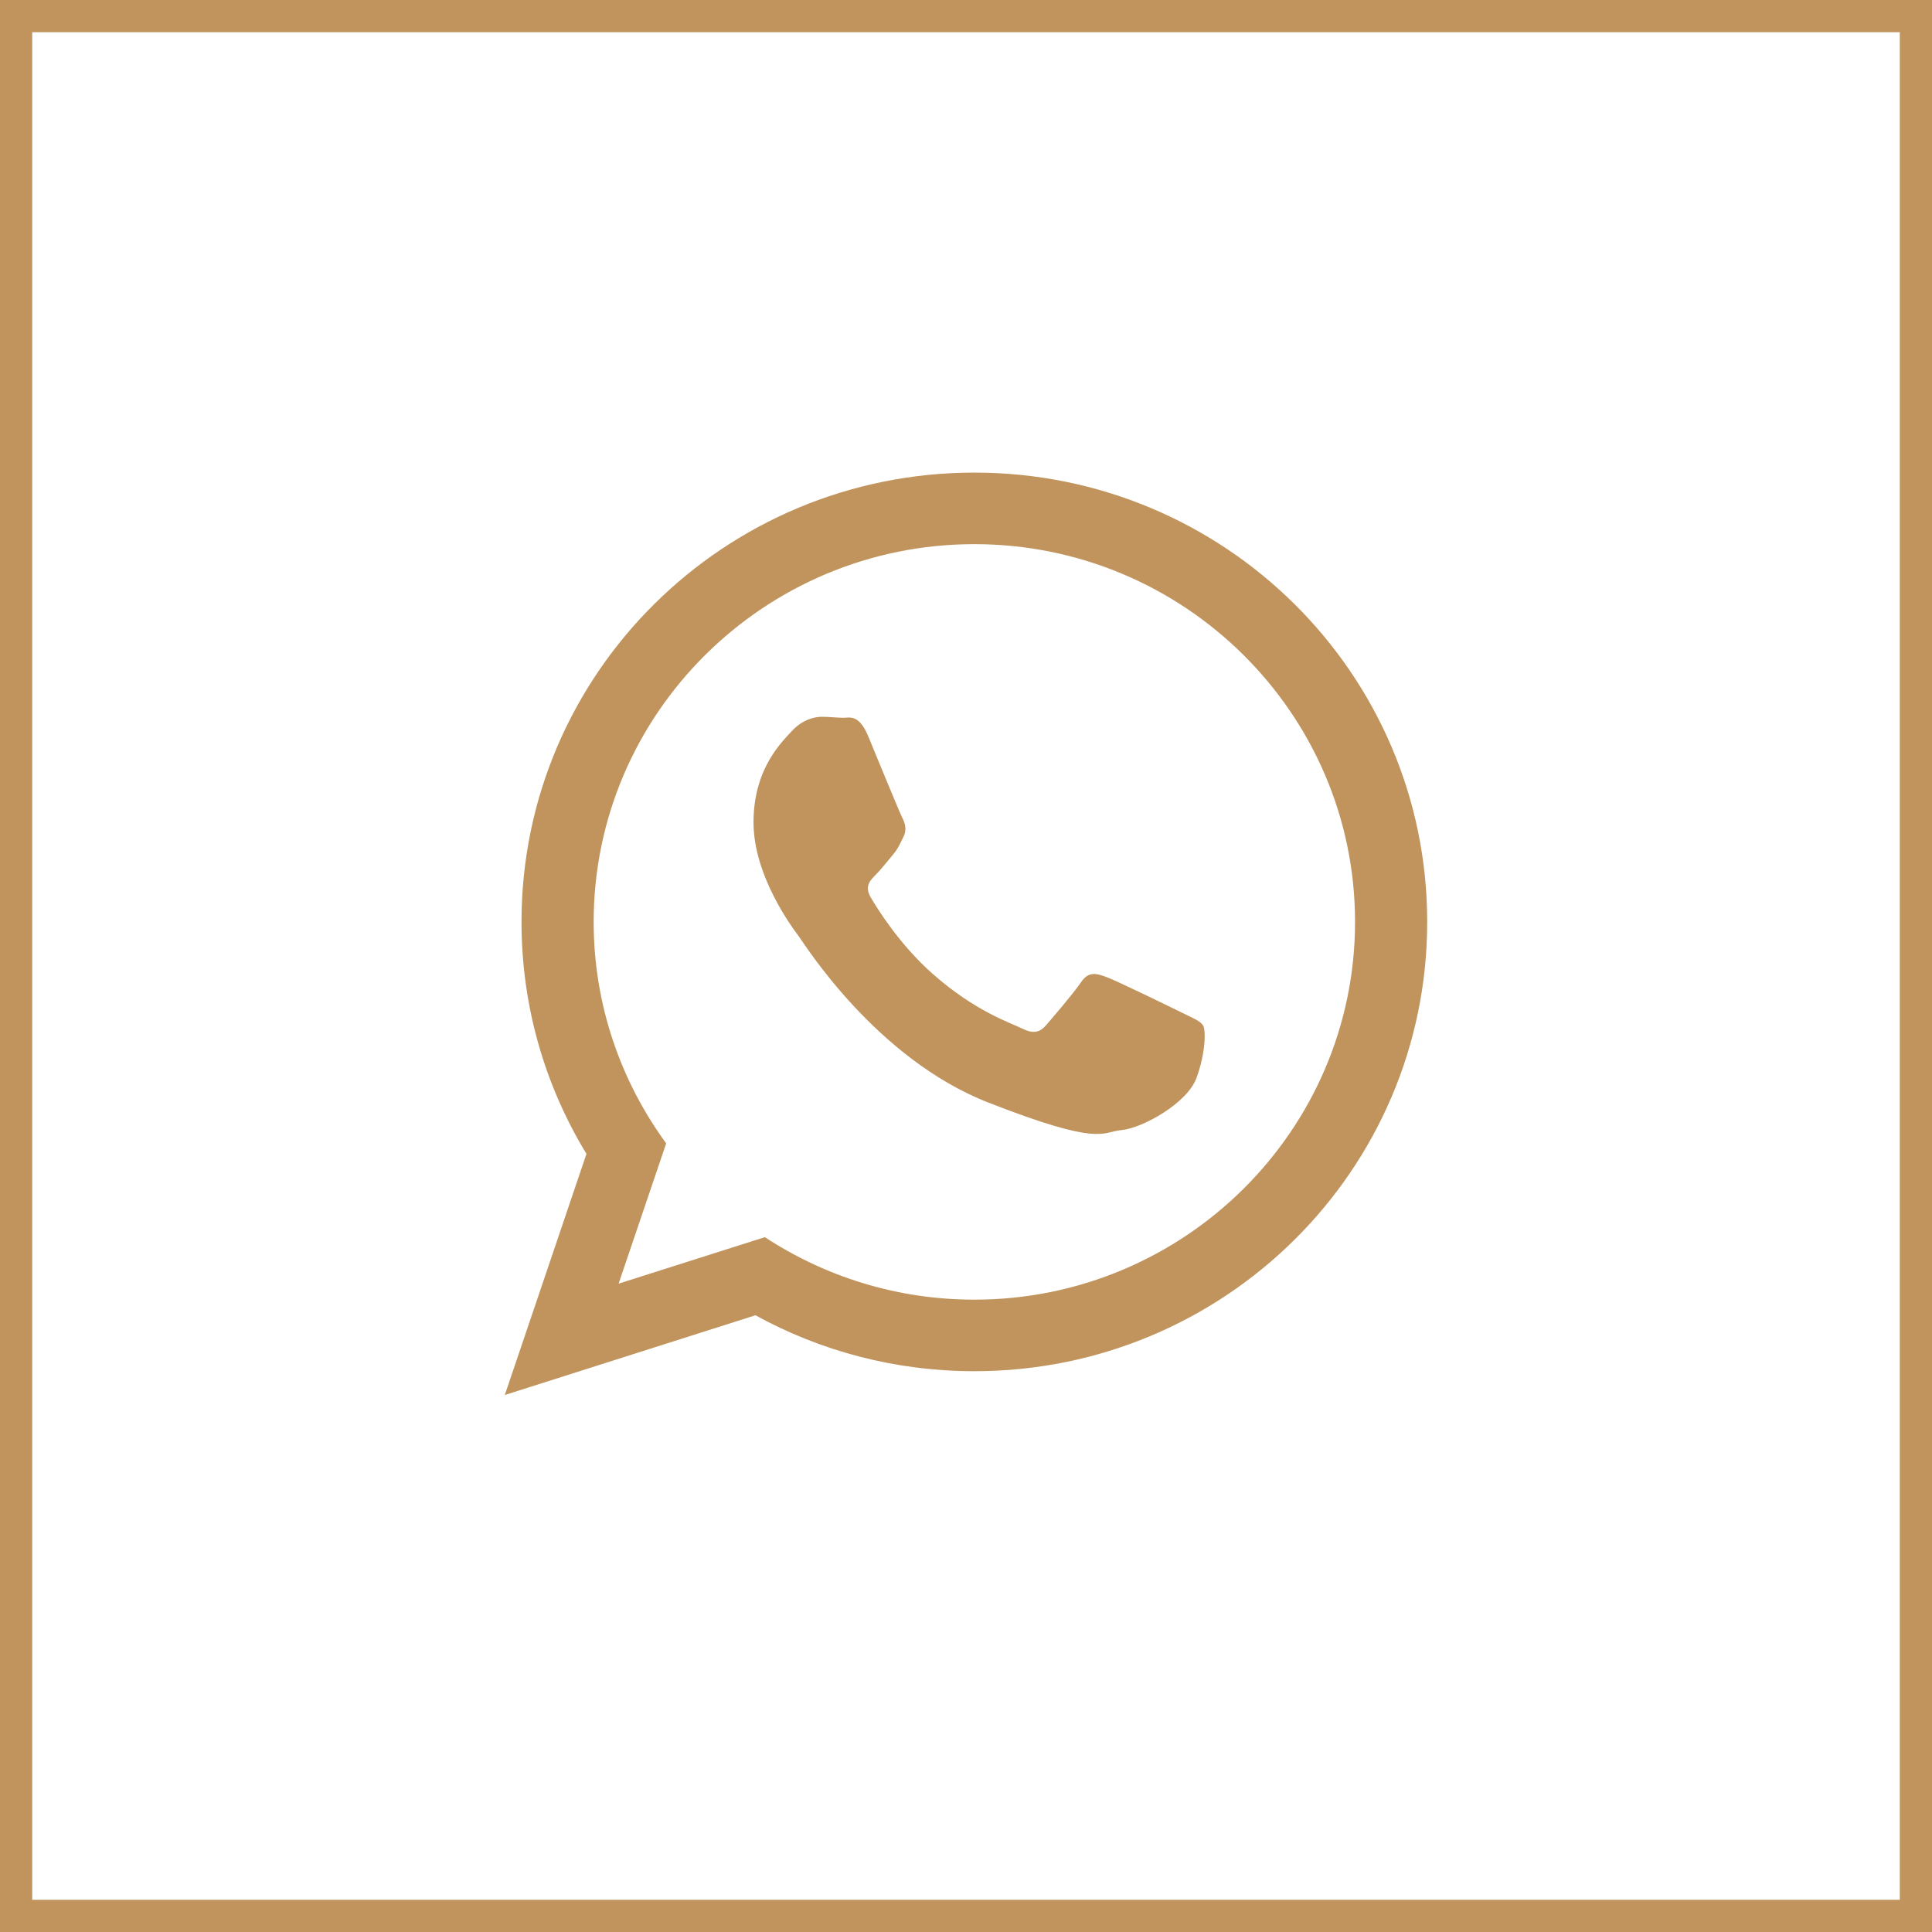 <?xml version="1.0" encoding="UTF-8"?> <svg xmlns="http://www.w3.org/2000/svg" width="60" height="60" viewBox="0 0 60 60" fill="none"><rect x="0.5" y="0.5" width="59" height="59" stroke="#C0945C"></rect><path fill-rule="evenodd" clip-rule="evenodd" d="M44.323 28.63C44.323 36.339 38.029 42.584 30.26 42.584C27.795 42.584 25.478 41.955 23.461 40.847L15.677 43.323L18.213 35.835C16.932 33.73 16.196 31.266 16.196 28.63C16.196 20.922 22.494 14.677 30.26 14.677C38.029 14.677 44.323 20.925 44.323 28.63ZM30.26 16.899C23.738 16.899 18.437 22.162 18.437 28.63C18.437 31.197 19.275 33.575 20.689 35.508L19.211 39.865L23.753 38.421C25.619 39.645 27.856 40.362 30.26 40.362C36.778 40.362 42.082 35.099 42.082 28.63C42.082 22.162 36.778 16.899 30.26 16.899ZM37.362 31.846C37.275 31.705 37.047 31.618 36.702 31.448C36.357 31.277 34.662 30.45 34.347 30.337C34.032 30.223 33.801 30.166 33.57 30.507C33.339 30.849 32.679 31.618 32.478 31.849C32.277 32.077 32.076 32.107 31.731 31.937C31.386 31.766 30.275 31.406 28.959 30.238C27.935 29.332 27.241 28.213 27.041 27.868C26.84 27.527 27.022 27.341 27.192 27.171C27.348 27.019 27.537 26.772 27.708 26.571C27.882 26.37 27.939 26.23 28.053 25.999C28.171 25.771 28.11 25.57 28.023 25.4C27.935 25.229 27.245 23.546 26.961 22.859C26.673 22.173 26.388 22.291 26.187 22.291C25.986 22.291 25.755 22.26 25.528 22.26C25.296 22.26 24.925 22.347 24.606 22.689C24.292 23.03 23.401 23.86 23.401 25.54C23.401 27.224 24.637 28.85 24.807 29.078C24.978 29.305 27.192 32.873 30.696 34.242C34.199 35.611 34.199 35.156 34.833 35.095C35.466 35.038 36.873 34.269 37.161 33.469C37.449 32.669 37.449 31.986 37.362 31.842V31.846Z" fill="#C0945C"></path></svg> 